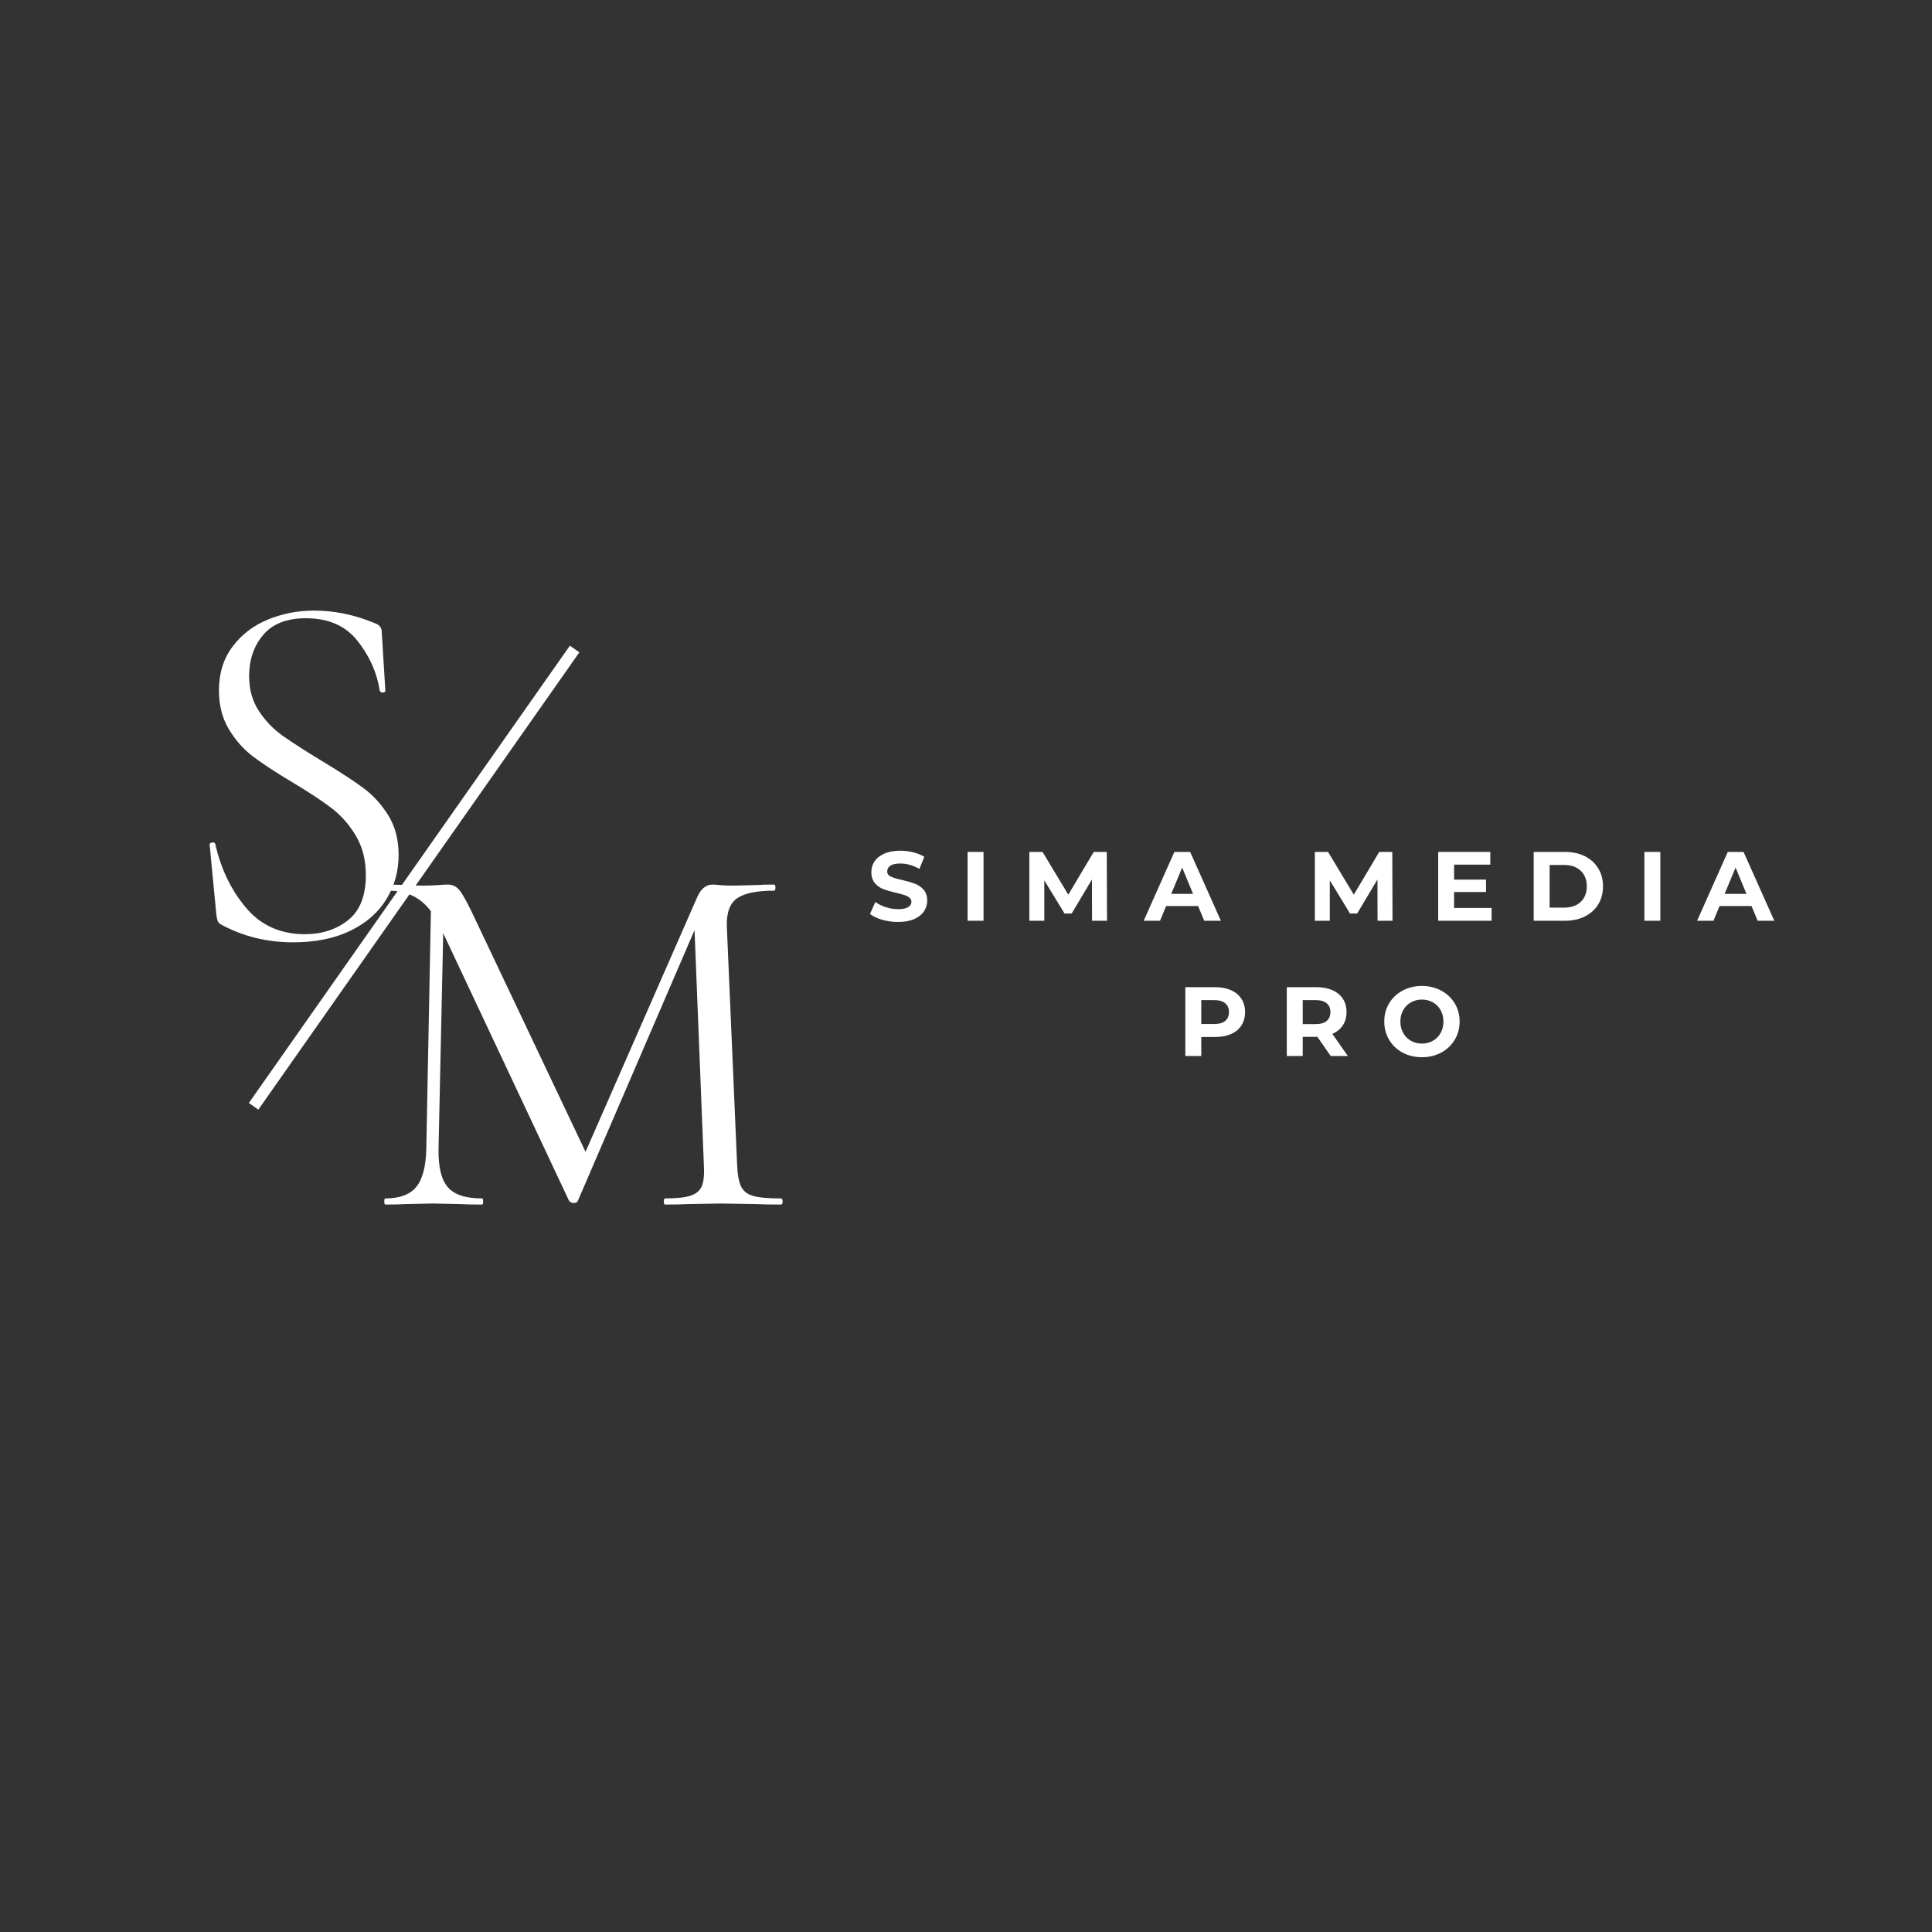<svg xmlns="http://www.w3.org/2000/svg" xmlns:xlink="http://www.w3.org/1999/xlink" width="500" zoomAndPan="magnify" viewBox="0 0 375 375" height="500" preserveAspectRatio="xMidYMid meet" version="1.2"><rect x="0" y="0" width="375" height="375" fill="#333333" stroke="none"/><defs><clipPath id="45db777b52"><rect x="0" width="51" y="0" height="122"/></clipPath><clipPath id="845be21994"><rect x="0" width="85" y="0" height="121"/></clipPath></defs><g id="951429f894"><g style="fill:#ffffff;fill-opacity:1;"><g transform="translate(168.33, 178.717)"><path style="stroke:none" d="M 5.969 0.234 C 4.914 0.234 3.895 0.094 2.906 -0.188 C 1.926 -0.477 1.133 -0.852 0.531 -1.312 L 1.578 -3.641 C 2.148 -3.223 2.832 -2.883 3.625 -2.625 C 4.414 -2.375 5.207 -2.25 6 -2.25 C 6.875 -2.25 7.52 -2.379 7.938 -2.641 C 8.363 -2.898 8.578 -3.25 8.578 -3.688 C 8.578 -4 8.453 -4.258 8.203 -4.469 C 7.953 -4.688 7.629 -4.859 7.234 -4.984 C 6.848 -5.109 6.328 -5.25 5.672 -5.406 C 4.648 -5.645 3.816 -5.883 3.172 -6.125 C 2.523 -6.363 1.969 -6.75 1.5 -7.281 C 1.031 -7.82 0.797 -8.539 0.797 -9.438 C 0.797 -10.207 1.004 -10.906 1.422 -11.531 C 1.848 -12.164 2.484 -12.664 3.328 -13.031 C 4.18 -13.406 5.219 -13.594 6.438 -13.594 C 7.289 -13.594 8.125 -13.488 8.938 -13.281 C 9.75 -13.082 10.461 -12.789 11.078 -12.406 L 10.125 -10.062 C 8.883 -10.758 7.648 -11.109 6.422 -11.109 C 5.547 -11.109 4.898 -10.969 4.484 -10.688 C 4.078 -10.406 3.875 -10.035 3.875 -9.578 C 3.875 -9.117 4.113 -8.781 4.594 -8.562 C 5.07 -8.344 5.801 -8.125 6.781 -7.906 C 7.801 -7.664 8.633 -7.422 9.281 -7.172 C 9.926 -6.93 10.477 -6.551 10.938 -6.031 C 11.406 -5.508 11.641 -4.805 11.641 -3.922 C 11.641 -3.148 11.426 -2.445 11 -1.812 C 10.582 -1.188 9.945 -0.688 9.094 -0.312 C 8.238 0.051 7.195 0.234 5.969 0.234 Z M 5.969 0.234 "/></g></g><g style="fill:#ffffff;fill-opacity:1;"><g transform="translate(186.229, 178.717)"><path style="stroke:none" d="M 1.578 -13.359 L 4.672 -13.359 L 4.672 0 L 1.578 0 Z M 1.578 -13.359 "/></g></g><g style="fill:#ffffff;fill-opacity:1;"><g transform="translate(198.215, 178.717)"><path style="stroke:none" d="M 13.75 0 L 13.734 -8.016 L 9.797 -1.406 L 8.406 -1.406 L 4.484 -7.844 L 4.484 0 L 1.578 0 L 1.578 -13.359 L 4.141 -13.359 L 9.141 -5.062 L 14.078 -13.359 L 16.609 -13.359 L 16.656 0 Z M 13.75 0 "/></g></g><g style="fill:#ffffff;fill-opacity:1;"><g transform="translate(222.162, 178.717)"><path style="stroke:none" d="M 10.391 -2.859 L 4.188 -2.859 L 3 0 L -0.172 0 L 5.781 -13.359 L 8.844 -13.359 L 14.812 0 L 11.578 0 Z M 9.406 -5.219 L 7.297 -10.328 L 5.172 -5.219 Z M 9.406 -5.219 "/></g></g><g style="fill:#ffffff;fill-opacity:1;"><g transform="translate(242.504, 178.717)"><path style="stroke:none" d=""/></g></g><g style="fill:#ffffff;fill-opacity:1;"><g transform="translate(253.631, 178.717)"><path style="stroke:none" d="M 13.75 0 L 13.734 -8.016 L 9.797 -1.406 L 8.406 -1.406 L 4.484 -7.844 L 4.484 0 L 1.578 0 L 1.578 -13.359 L 4.141 -13.359 L 9.141 -5.062 L 14.078 -13.359 L 16.609 -13.359 L 16.656 0 Z M 13.75 0 "/></g></g><g style="fill:#ffffff;fill-opacity:1;"><g transform="translate(277.578, 178.717)"><path style="stroke:none" d="M 11.938 -2.484 L 11.938 0 L 1.578 0 L 1.578 -13.359 L 11.688 -13.359 L 11.688 -10.891 L 4.656 -10.891 L 4.656 -7.984 L 10.859 -7.984 L 10.859 -5.578 L 4.656 -5.578 L 4.656 -2.484 Z M 11.938 -2.484 "/></g></g><g style="fill:#ffffff;fill-opacity:1;"><g transform="translate(296.108, 178.717)"><path style="stroke:none" d="M 1.578 -13.359 L 7.656 -13.359 C 9.102 -13.359 10.383 -13.082 11.5 -12.531 C 12.613 -11.977 13.477 -11.195 14.094 -10.188 C 14.719 -9.188 15.031 -8.02 15.031 -6.688 C 15.031 -5.344 14.719 -4.164 14.094 -3.156 C 13.477 -2.156 12.613 -1.379 11.5 -0.828 C 10.383 -0.273 9.102 0 7.656 0 L 1.578 0 Z M 7.5 -2.547 C 8.844 -2.547 9.91 -2.914 10.703 -3.656 C 11.492 -4.406 11.891 -5.414 11.891 -6.688 C 11.891 -7.957 11.492 -8.961 10.703 -9.703 C 9.91 -10.453 8.844 -10.828 7.5 -10.828 L 4.672 -10.828 L 4.672 -2.547 Z M 7.5 -2.547 "/></g></g><g style="fill:#ffffff;fill-opacity:1;"><g transform="translate(317.594, 178.717)"><path style="stroke:none" d="M 1.578 -13.359 L 4.672 -13.359 L 4.672 0 L 1.578 0 Z M 1.578 -13.359 "/></g></g><g style="fill:#ffffff;fill-opacity:1;"><g transform="translate(329.579, 178.717)"><path style="stroke:none" d="M 10.391 -2.859 L 4.188 -2.859 L 3 0 L -0.172 0 L 5.781 -13.359 L 8.844 -13.359 L 14.812 0 L 11.578 0 Z M 9.406 -5.219 L 7.297 -10.328 L 5.172 -5.219 Z M 9.406 -5.219 "/></g></g><g style="fill:#ffffff;fill-opacity:1;"><g transform="translate(228.494, 204.967)"><path style="stroke:none" d="M 7.375 -13.359 C 8.551 -13.359 9.578 -13.16 10.453 -12.766 C 11.328 -12.379 12 -11.82 12.469 -11.094 C 12.938 -10.363 13.172 -9.504 13.172 -8.516 C 13.172 -7.535 12.938 -6.676 12.469 -5.938 C 12 -5.207 11.328 -4.648 10.453 -4.266 C 9.578 -3.879 8.551 -3.688 7.375 -3.688 L 4.672 -3.688 L 4.672 0 L 1.578 0 L 1.578 -13.359 Z M 7.203 -6.203 C 8.129 -6.203 8.832 -6.398 9.312 -6.797 C 9.801 -7.203 10.047 -7.773 10.047 -8.516 C 10.047 -9.266 9.801 -9.836 9.312 -10.234 C 8.832 -10.641 8.129 -10.844 7.203 -10.844 L 4.672 -10.844 L 4.672 -6.203 Z M 7.203 -6.203 "/></g></g><g style="fill:#ffffff;fill-opacity:1;"><g transform="translate(248.187, 204.967)"><path style="stroke:none" d="M 10.094 0 L 7.516 -3.719 L 4.672 -3.719 L 4.672 0 L 1.578 0 L 1.578 -13.359 L 7.375 -13.359 C 8.551 -13.359 9.578 -13.16 10.453 -12.766 C 11.328 -12.379 12 -11.82 12.469 -11.094 C 12.938 -10.363 13.172 -9.504 13.172 -8.516 C 13.172 -7.523 12.93 -6.672 12.453 -5.953 C 11.984 -5.234 11.305 -4.68 10.422 -4.297 L 13.422 0 Z M 10.047 -8.516 C 10.047 -9.266 9.801 -9.836 9.312 -10.234 C 8.832 -10.641 8.129 -10.844 7.203 -10.844 L 4.672 -10.844 L 4.672 -6.188 L 7.203 -6.188 C 8.129 -6.188 8.832 -6.391 9.312 -6.797 C 9.801 -7.203 10.047 -7.773 10.047 -8.516 Z M 10.047 -8.516 "/></g></g><g style="fill:#ffffff;fill-opacity:1;"><g transform="translate(267.937, 204.967)"><path style="stroke:none" d="M 8.062 0.234 C 6.664 0.234 5.41 -0.062 4.297 -0.656 C 3.191 -1.258 2.32 -2.086 1.688 -3.141 C 1.062 -4.191 0.75 -5.375 0.75 -6.688 C 0.75 -8 1.062 -9.176 1.688 -10.219 C 2.32 -11.27 3.191 -12.094 4.297 -12.688 C 5.41 -13.289 6.664 -13.594 8.062 -13.594 C 9.445 -13.594 10.691 -13.289 11.797 -12.688 C 12.91 -12.094 13.785 -11.27 14.422 -10.219 C 15.055 -9.176 15.375 -8 15.375 -6.688 C 15.375 -5.375 15.055 -4.191 14.422 -3.141 C 13.785 -2.086 12.91 -1.258 11.797 -0.656 C 10.691 -0.062 9.445 0.234 8.062 0.234 Z M 8.062 -2.406 C 8.844 -2.406 9.551 -2.586 10.188 -2.953 C 10.832 -3.316 11.332 -3.82 11.688 -4.469 C 12.051 -5.113 12.234 -5.852 12.234 -6.688 C 12.234 -7.508 12.051 -8.242 11.688 -8.891 C 11.332 -9.547 10.832 -10.051 10.188 -10.406 C 9.551 -10.77 8.844 -10.953 8.062 -10.953 C 7.27 -10.953 6.555 -10.77 5.922 -10.406 C 5.285 -10.051 4.785 -9.547 4.422 -8.891 C 4.055 -8.242 3.875 -7.508 3.875 -6.688 C 3.875 -5.852 4.055 -5.113 4.422 -4.469 C 4.785 -3.82 5.285 -3.316 5.922 -2.953 C 6.555 -2.586 7.27 -2.406 8.062 -2.406 Z M 8.062 -2.406 "/></g></g><g transform="matrix(1,0,0,1,33,89)"><g clip-path="url(#45db777b52)"><g style="fill:#ffffff;fill-opacity:1;"><g transform="translate(0.949, 92.717)"><path style="stroke:none" d="M 14.406 -50.484 C 14.406 -47.898 15.035 -45.645 16.297 -43.719 C 17.555 -41.801 19.098 -40.195 20.922 -38.906 C 22.742 -37.613 25.242 -36.004 28.422 -34.078 C 31.93 -31.961 34.629 -30.207 36.516 -28.812 C 38.41 -27.426 40.035 -25.656 41.391 -23.5 C 42.742 -21.344 43.422 -18.773 43.422 -15.797 C 43.422 -12.617 42.625 -9.738 41.031 -7.156 C 39.445 -4.57 37.113 -2.535 34.031 -1.047 C 30.957 0.441 27.266 1.188 22.953 1.188 C 17.848 1.188 13.176 0.031 8.938 -2.281 C 8.613 -2.477 8.398 -2.707 8.297 -2.969 C 8.203 -3.238 8.117 -3.641 8.047 -4.172 L 6.75 -17.688 C 6.688 -17.957 6.836 -18.125 7.203 -18.188 C 7.566 -18.25 7.781 -18.148 7.844 -17.891 C 8.906 -13.117 10.879 -9.008 13.766 -5.562 C 16.648 -2.113 20.473 -0.391 25.234 -0.391 C 28.547 -0.391 31.344 -1.301 33.625 -3.125 C 35.914 -4.945 37.062 -7.848 37.062 -11.828 C 37.062 -14.805 36.398 -17.391 35.078 -19.578 C 33.754 -21.766 32.145 -23.566 30.25 -24.984 C 28.363 -26.41 25.801 -28.086 22.562 -30.016 C 19.375 -31.93 16.867 -33.582 15.047 -34.969 C 13.234 -36.363 11.695 -38.117 10.438 -40.234 C 9.176 -42.359 8.547 -44.848 8.547 -47.703 C 8.547 -51.016 9.422 -53.844 11.172 -56.188 C 12.93 -58.539 15.219 -60.297 18.031 -61.453 C 20.852 -62.617 23.852 -63.203 27.031 -63.203 C 30.938 -63.203 34.812 -62.406 38.656 -60.812 C 39.645 -60.488 40.141 -59.926 40.141 -59.125 L 40.844 -47.703 C 40.844 -47.43 40.676 -47.297 40.344 -47.297 C 40.008 -47.297 39.812 -47.43 39.75 -47.703 C 39.219 -51.148 37.789 -54.348 35.469 -57.297 C 33.156 -60.242 29.812 -61.719 25.438 -61.719 C 21.727 -61.719 18.961 -60.641 17.141 -58.484 C 15.316 -56.328 14.406 -53.66 14.406 -50.484 Z M 14.406 -50.484 "/></g></g></g></g><g transform="matrix(1,0,0,1,70,142)"><g clip-path="url(#845be21994)"><g style="fill:#ffffff;fill-opacity:1;"><g transform="translate(0.918, 91.803)"><path style="stroke:none" d="M 80.688 -1.188 C 80.883 -1.188 80.984 -0.988 80.984 -0.594 C 80.984 -0.195 80.883 0 80.688 0 C 78.633 0 77.016 -0.031 75.828 -0.094 L 68.969 -0.203 L 62.609 -0.094 C 61.547 -0.031 60.055 0 58.141 0 C 58.004 0 57.938 -0.195 57.938 -0.594 C 57.938 -0.988 58.004 -1.188 58.141 -1.188 C 60.391 -1.188 62.062 -1.367 63.156 -1.734 C 64.25 -2.098 64.977 -2.742 65.344 -3.672 C 65.707 -4.598 65.82 -6.055 65.688 -8.047 L 63.891 -53.266 L 41.234 -0.703 C 41.109 -0.43 40.848 -0.297 40.453 -0.297 C 40.117 -0.297 39.816 -0.43 39.547 -0.703 L 15.109 -52.672 L 14.203 -10.828 C 14.141 -7.316 14.738 -4.832 16 -3.375 C 17.258 -1.914 19.477 -1.188 22.656 -1.188 C 22.789 -1.188 22.859 -0.988 22.859 -0.594 C 22.859 -0.195 22.789 0 22.656 0 C 20.801 0 19.379 -0.031 18.391 -0.094 L 13.016 -0.203 L 7.844 -0.094 C 6.914 -0.031 5.594 0 3.875 0 C 3.738 0 3.672 -0.195 3.672 -0.594 C 3.672 -0.988 3.738 -1.188 3.875 -1.188 C 6.656 -1.188 8.656 -1.93 9.875 -3.422 C 11.102 -4.922 11.754 -7.391 11.828 -10.828 L 12.719 -56.938 C 10.727 -59.594 8.016 -60.922 4.578 -60.922 C 4.441 -60.922 4.375 -61.117 4.375 -61.516 C 4.375 -61.91 4.441 -62.109 4.578 -62.109 L 8.25 -62.016 C 8.906 -61.941 9.832 -61.906 11.031 -61.906 C 12.219 -61.906 13.223 -61.938 14.047 -62 C 14.879 -62.07 15.531 -62.109 16 -62.109 C 16.863 -62.109 17.578 -61.789 18.141 -61.156 C 18.703 -60.531 19.516 -59.125 20.578 -56.938 L 42.734 -10.234 L 64.391 -59.625 C 65.117 -61.281 66.113 -62.109 67.375 -62.109 C 67.707 -62.109 68.188 -62.07 68.812 -62 C 69.445 -61.938 70.289 -61.906 71.344 -61.906 L 76.016 -62.016 C 76.742 -62.078 77.836 -62.109 79.297 -62.109 C 79.492 -62.109 79.594 -61.91 79.594 -61.516 C 79.594 -61.117 79.492 -60.922 79.297 -60.922 C 75.984 -60.922 73.613 -60.438 72.188 -59.469 C 70.77 -58.508 70.094 -56.707 70.156 -54.062 L 72.141 -8.047 C 72.211 -5.992 72.461 -4.504 72.891 -3.578 C 73.316 -2.648 74.094 -2.02 75.219 -1.688 C 76.352 -1.352 78.176 -1.188 80.688 -1.188 Z M 80.688 -1.188 "/></g></g></g></g><path style="fill:none;stroke-width:3;stroke-linecap:butt;stroke-linejoin:miter;stroke:#ffffff;stroke-opacity:1;stroke-miterlimit:4;" d="M -0.001 1.497 L 144.56 1.502 " transform="matrix(0.431,-0.614,0.614,0.431,48.304,214.085)"/></g></svg>
